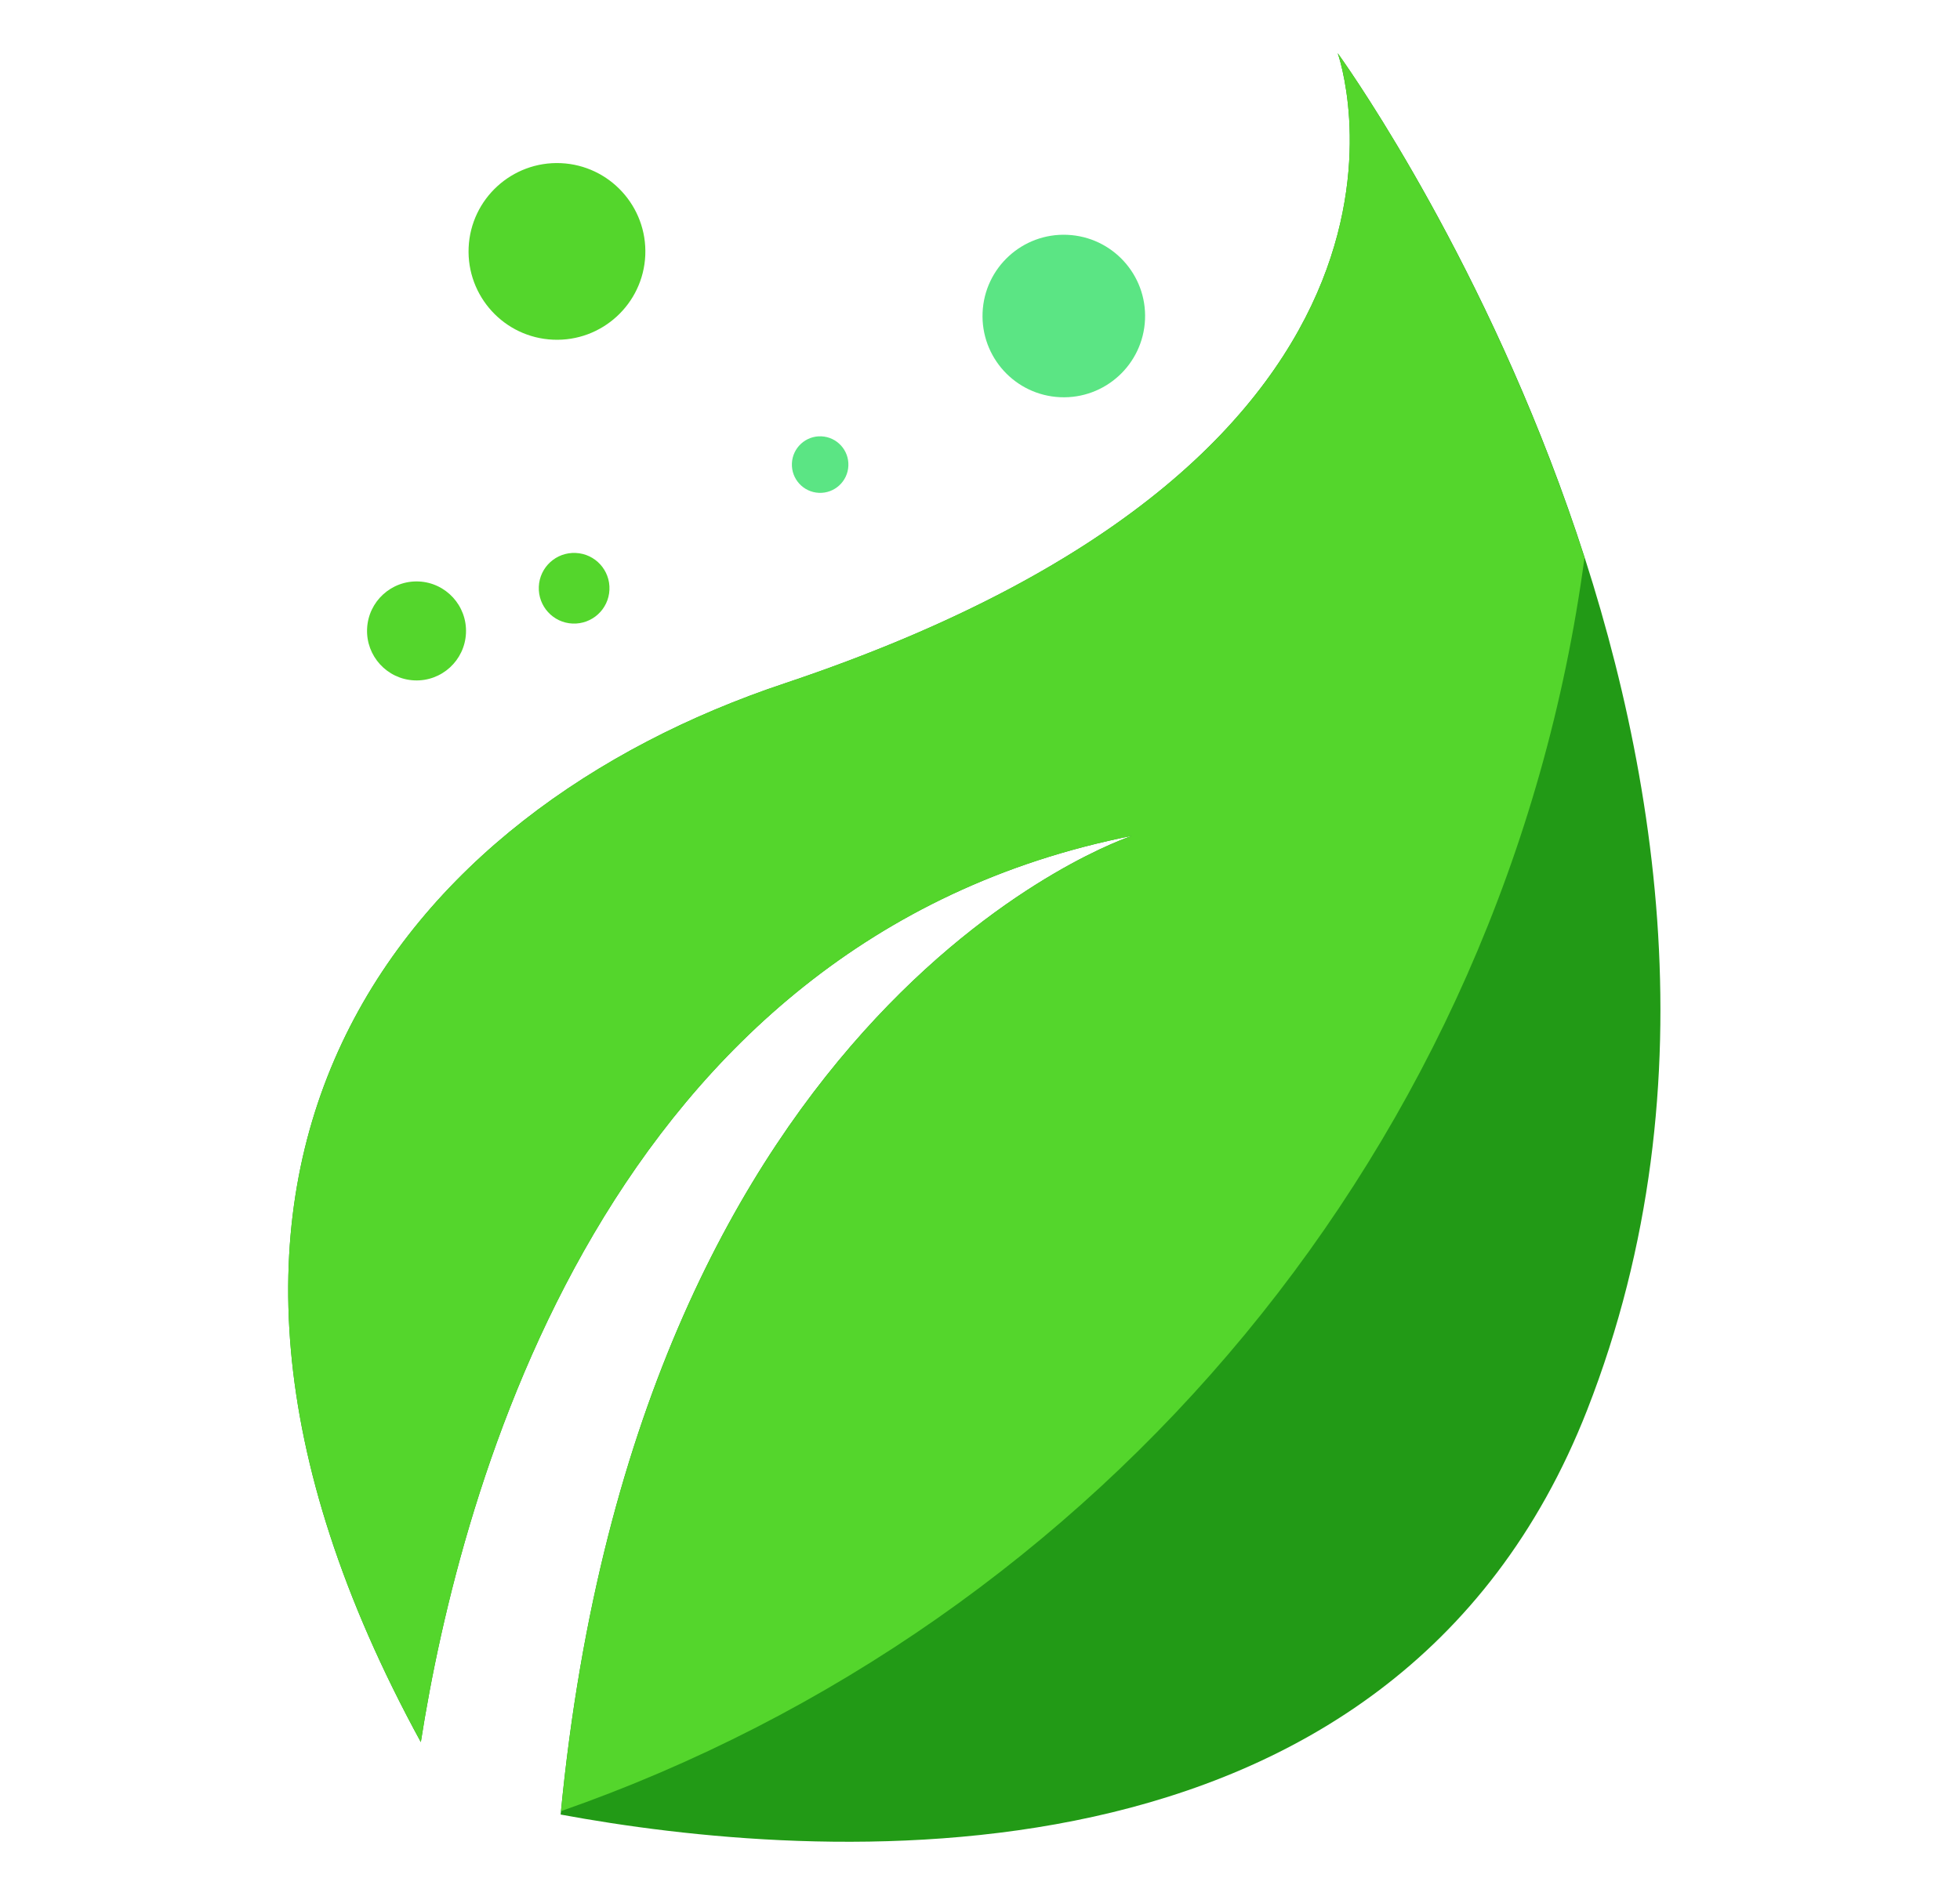 <svg width="31" height="30" viewBox="0 0 31 30" fill="none" xmlns="http://www.w3.org/2000/svg">
<g clip-path="url(#clip0_1501_18)">
<path d="M21.158 0.842C21.158 0.842 23.415 7.133 12.404 10.813C6.421 12.811 1.65 18.395 6.656 27.561C7.277 23.589 9.578 14.871 17.905 13.223C17.905 13.223 10.111 15.755 8.867 28.707C12.783 29.432 22.009 30.207 25.103 22.307C29.189 11.868 21.158 0.842 21.158 0.842Z" fill="#229A16"/>
<path d="M8.873 28.653C17.384 25.679 23.813 18.124 25.061 8.823C23.552 4.135 21.158 0.842 21.158 0.842C21.158 0.842 23.415 7.133 12.404 10.813C6.421 12.811 1.65 18.395 6.656 27.561C7.277 23.589 9.578 14.871 17.905 13.223C17.905 13.223 10.133 15.749 8.873 28.653Z" fill="#54D62C"/>
<path d="M6.554 10.764C6.986 10.783 7.351 10.448 7.37 10.016C7.389 9.584 7.054 9.218 6.622 9.199C6.19 9.181 5.825 9.515 5.806 9.947C5.787 10.379 6.122 10.745 6.554 10.764Z" fill="#54D62C"/>
<path d="M9.056 9.865C9.365 9.878 9.626 9.639 9.639 9.331C9.653 9.022 9.414 8.761 9.105 8.748C8.796 8.734 8.535 8.973 8.522 9.282C8.509 9.591 8.748 9.852 9.056 9.865Z" fill="#54D62C"/>
<path d="M8.748 5.374C9.519 5.408 10.172 4.81 10.206 4.039C10.239 3.268 9.641 2.615 8.87 2.581C8.099 2.548 7.446 3.146 7.412 3.917C7.379 4.688 7.977 5.341 8.748 5.374Z" fill="#54D62C"/>
<path d="M12.952 7.797C13.199 7.808 13.408 7.616 13.418 7.369C13.429 7.123 13.238 6.914 12.991 6.903C12.744 6.892 12.536 7.084 12.525 7.33C12.514 7.577 12.705 7.786 12.952 7.797Z" fill="#5BE584"/>
<path d="M16.769 6.284C17.479 6.315 18.079 5.765 18.11 5.055C18.141 4.346 17.591 3.746 16.881 3.715C16.172 3.684 15.572 4.234 15.541 4.943C15.51 5.653 16.06 6.253 16.769 6.284Z" fill="#5BE584"/>
</g>
<defs>
<clipPath id="clip0_1501_18">
<rect width="28.629" height="28.629" fill="white" transform="translate(1.881) rotate(2.5)"/>
</clipPath>
</defs>
</svg>
